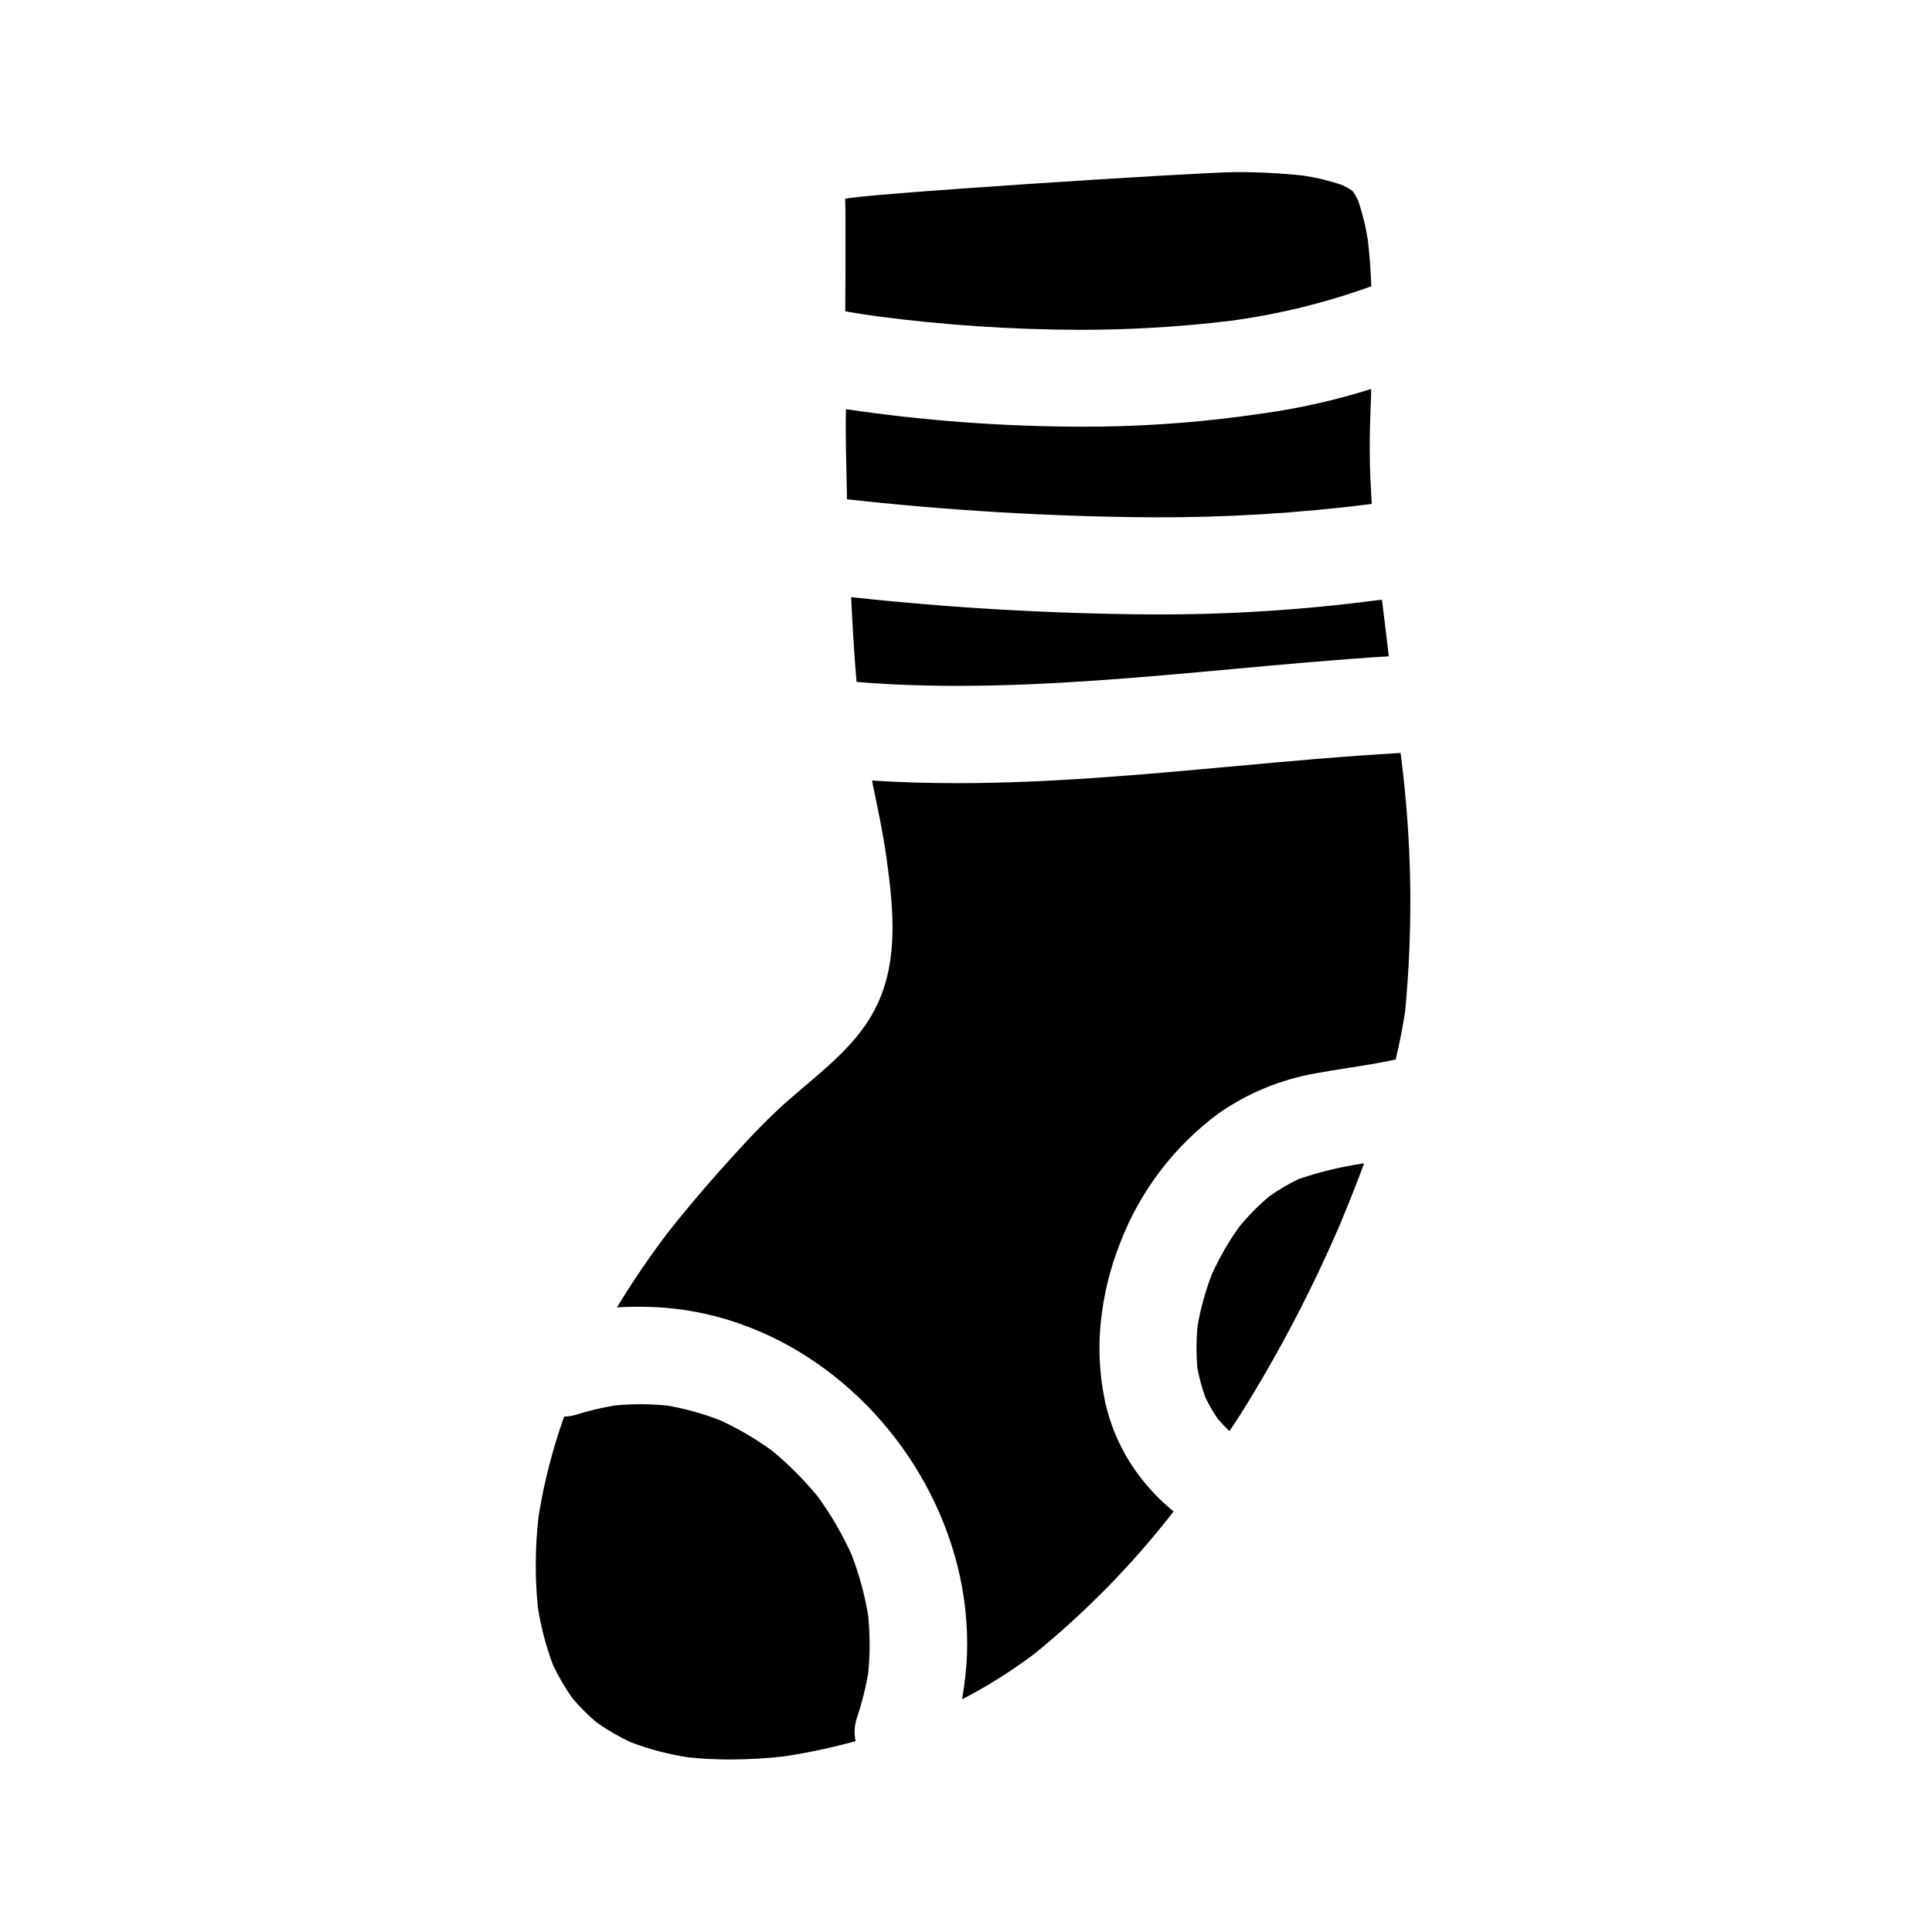 <?xml version="1.0" encoding="UTF-8"?>
<!-- Uploaded to: SVG Repo, www.svgrepo.com, Generator: SVG Repo Mixer Tools -->
<svg fill="#000000" width="800px" height="800px" version="1.1" viewBox="144 144 512 512" xmlns="http://www.w3.org/2000/svg">
 <path d="m512.03 317.93c-14.168 0.879-28.582 2.203-41.48 3.387-23.863 2.184-48.531 4.441-72.871 4.441-9.473 0-18.172-0.336-26.633-1.035h-0.051c-0.656-7.57-1.082-15.219-1.438-22.434l0.031-0.02 0.004-0.008c26.504 2.863 53.137 4.387 79.793 4.57 19.945 0.086 39.871-1.172 59.645-3.769l1.18-0.098h0.031l0.84 6.883c0.305 2.496 0.617 4.996 0.891 7.543l0.059 0.484zm-4.769-70.816 0.031 0.039 0.07 0.082v0.91l-0.098 2.961c-0.18 4.644-0.348 9.578-0.242 14.352 0 2.957 0.176 6.379 0.492 11.836v0.266c-19.277 2.438-38.695 3.621-58.125 3.539-27.023-0.195-54.02-1.793-80.875-4.781h-0.051c-0.109-4.383-0.203-8.785-0.277-13.168-0.047-3.305-0.098-6.863 0-10.535v-0.176c20.777 3.066 41.746 4.617 62.746 4.641 1.777 0 3.559-0.012 5.336-0.039h0.004c14.078-0.219 28.129-1.363 42.055-3.43 9.812-1.348 19.488-3.523 28.934-6.496zm-139.2-32.719v-6.031c0-3.883 0.043-7.742-0.082-11.617 0-1.051 93.867-7.137 103.55-7.137 5.961-0.02 11.918 0.285 17.848 0.922 3.562 0.531 7.066 1.387 10.473 2.559 0.844 0.414 1.656 0.887 2.438 1.414 0.152 0.148 0.297 0.305 0.434 0.469 0.414 0.664 0.789 1.344 1.141 2.051h0.004c1.227 3.559 2.117 7.223 2.668 10.949 0.438 3.902 0.727 7.777 0.871 11.891-12.148 4.402-24.734 7.481-37.543 9.18-13.281 1.594-26.645 2.383-40.02 2.359-17.832-0.062-35.641-1.254-53.324-3.57-2.812-0.395-5.606-0.812-8.512-1.324 0.02-4.039 0.039-8.078 0.059-12.113zm-30.648 395.89c-3.703 0-7.406-0.195-11.09-0.578-5.133-0.789-10.164-2.109-15.023-3.938-3.223-1.484-6.305-3.262-9.203-5.309-2.336-1.973-4.496-4.144-6.457-6.492-1.961-2.777-3.676-5.719-5.117-8.797-1.836-4.922-3.172-10.016-3.984-15.203-0.805-8.023-0.738-16.109 0.188-24.117 1.438-9 3.707-17.848 6.777-26.43 1.051-0.027 2.09-0.191 3.094-0.488 3.391-1.059 6.852-1.887 10.355-2.481 2.316-0.203 4.594-0.316 6.762-0.316 2.273 0 4.652 0.121 7.062 0.344h-0.004c4.832 0.832 9.57 2.148 14.137 3.938 4.859 2.238 9.48 4.957 13.797 8.117 4.379 3.629 8.398 7.668 12.008 12.062 3.496 4.812 6.496 9.969 8.957 15.391 2.008 5.215 3.484 10.621 4.406 16.137 0.504 5.106 0.504 10.246 0 15.352-0.703 4.055-1.723 8.051-3.043 11.953-0.609 1.922-0.719 3.965-0.316 5.941v0.047c-6.211 1.727-12.52 3.074-18.895 4.035-4.781 0.547-9.594 0.824-14.41 0.832zm80.91-28.148v-0.004c-5.371 4.047-11.027 7.695-16.926 10.918-0.789 0.445-1.633 0.852-2.445 1.281l0.004 0.004c0.688-3.93 1.125-7.894 1.309-11.879 0.258-7.883-0.586-15.762-2.508-23.41-1.91-7.559-4.769-14.844-8.516-21.68-3.731-6.816-8.277-13.145-13.547-18.852-5.246-5.68-11.176-10.68-17.664-14.883-6.473-4.195-13.492-7.488-20.859-9.785-7.492-2.324-15.289-3.519-23.137-3.543h-1.023c-1.508 0-3.094 0.051-4.852 0.121-0.207 0-0.418 0.051-0.629 0.066l0.023-0.035-0.051 0.004c4.195-6.914 8.754-13.598 13.656-20.031 4.41-5.574 9.055-11.082 13.801-16.402 4.672-5.227 9.676-10.766 15.137-15.883 2.301-2.156 4.801-4.266 7.207-6.32l0.305-0.25c7.281-6.188 14.805-12.574 18.961-21.535 5.481-11.871 4.246-25.047 2.363-38.637-0.922-6.691-2.363-13.43-3.621-19.363l-0.16-1.039-0.02-0.102v-0.047c7.332 0.473 14.699 0.695 22.539 0.695 24.316 0 48.977-2.242 73.051-4.453 14.477-1.324 29.445-2.699 44.406-3.543l0.047 0.051h-0.004c2.988 22.758 3.387 45.777 1.18 68.621-0.641 4.109-1.461 8.309-2.465 12.496v0.051c-4.195 0.93-8.5 1.605-12.906 2.293-2.731 0.426-5.473 0.852-8.203 1.363v0.004c-9.27 1.602-18.078 5.219-25.801 10.598-11.793 8.715-20.852 20.617-26.102 34.309-2.637 6.625-4.359 13.582-5.117 20.676-0.746 6.906-0.426 13.883 0.949 20.695 1.352 6.648 4.031 12.957 7.871 18.555 2.859 4.137 6.281 7.863 10.16 11.066 0.078 0.062 0.164 0.109 0.238 0.172v0.023l0.043 0.027c-10.773 13.879-23.094 26.488-36.715 37.582zm81.168-114.54v-0.004c-7.613 17.848-16.613 35.07-26.922 51.508-0.887 1.41-1.84 2.754-2.754 4.164-1.023-0.98-2.043-2.035-3.012-3.148-1.277-1.84-2.402-3.777-3.371-5.797-0.922-2.547-1.629-5.164-2.121-7.824-0.316-3.691-0.297-7.406 0.051-11.094 0.82-4.719 2.102-9.348 3.832-13.816 2.004-4.398 4.43-8.594 7.25-12.52 2.406-2.922 5.074-5.621 7.969-8.059 2.461-1.734 5.062-3.258 7.773-4.559 5.609-1.898 11.383-3.289 17.242-4.148v0.02l0.039 0.062c-1.77 4.82-3.738 9.805-5.996 15.215z"/>
</svg>